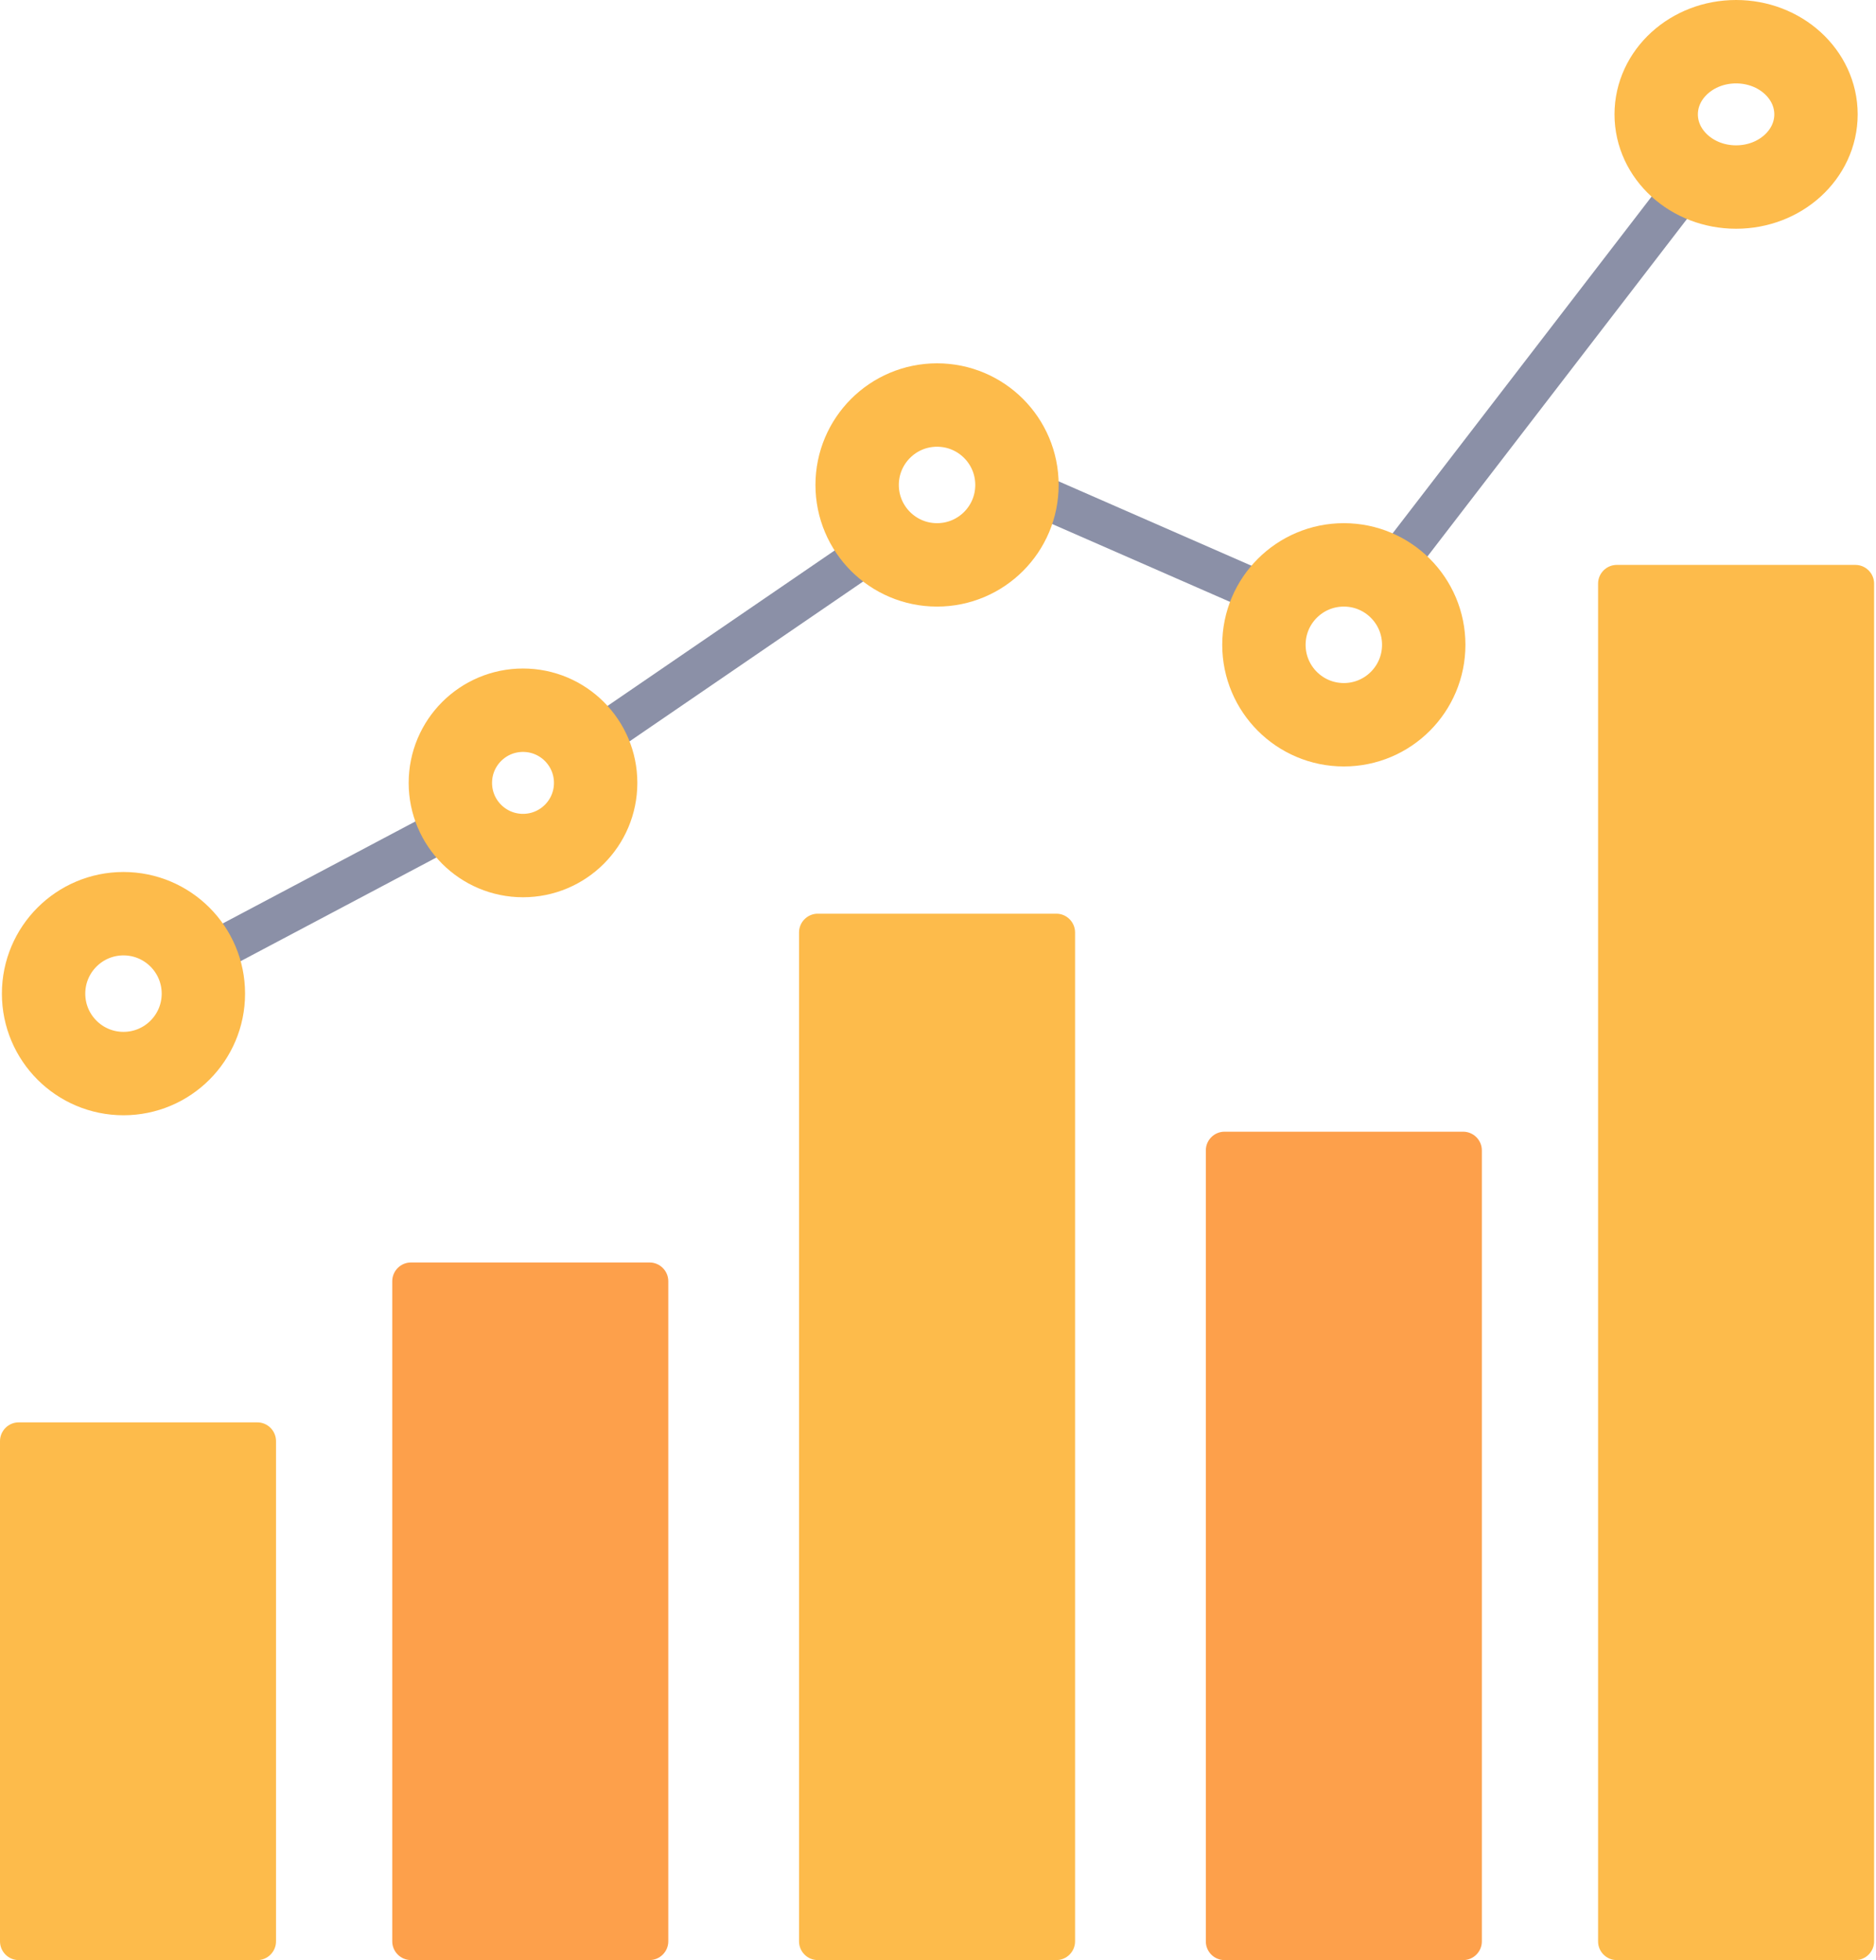 <svg width="90" height="94" viewBox="0 0 90 94" fill="none" xmlns="http://www.w3.org/2000/svg">
<path d="M12.346 94.001H0.897C0.404 94.001 0 93.596 0 93.101V69.112C0 68.618 0.404 68.213 0.897 68.213H12.346C12.839 68.213 13.242 68.618 13.242 69.112V93.101C13.242 93.596 12.839 94.001 12.346 94.001Z" fill="#FDBB4B"/>
<path d="M31.164 93.999H19.715C19.222 93.999 18.818 93.595 18.818 93.102V61.443C18.818 60.949 19.222 60.545 19.715 60.545H31.164C31.657 60.545 32.061 60.949 32.061 61.443V93.102C32.061 93.595 31.657 93.999 31.164 93.999Z" fill="#FDA04B"/>
<path d="M70.194 94.001H58.745C58.252 94.001 57.849 93.598 57.849 93.106V55.168C57.849 54.676 58.252 54.273 58.745 54.273H70.194C70.687 54.273 71.091 54.676 71.091 55.168V93.106C71.091 93.598 70.687 94.001 70.194 94.001Z" fill="#FDA04B"/>
<path d="M50.679 94H39.23C38.737 94 38.333 93.595 38.333 93.1V44.718C38.333 44.223 38.737 43.818 39.23 43.818H50.679C51.172 43.818 51.576 44.223 51.576 44.718V93.1C51.576 93.595 51.172 94 50.679 94Z" fill="#FDBB4B"/>
<path d="M89.012 94.001H77.563C77.07 94.001 76.667 93.598 76.667 93.106V27.987C76.667 27.495 77.07 27.092 77.563 27.092H89.012C89.505 27.092 89.909 27.495 89.909 27.987V93.106C89.909 93.598 89.505 94.001 89.012 94.001Z" fill="#FDBB4B"/>
<path d="M9.758 45.909L21.606 39.637" stroke="#8B90A7" stroke-width="2" stroke-miterlimit="10" stroke-linecap="round" stroke-linejoin="round"/>
<path d="M28.576 35.455L41.818 26.395" stroke="#8B90A7" stroke-width="2" stroke-miterlimit="10" stroke-linecap="round" stroke-linejoin="round"/>
<path d="M49.485 23.605L60.636 28.484" stroke="#8B90A7" stroke-width="2" stroke-miterlimit="10" stroke-linecap="round" stroke-linejoin="round"/>
<path d="M66.909 27.09L80.849 8.969" stroke="#8B90A7" stroke-width="2" stroke-miterlimit="10" stroke-linecap="round" stroke-linejoin="round"/>
<path d="M5.924 51.485C8.041 51.485 9.757 49.769 9.757 47.652C9.757 45.535 8.041 43.818 5.924 43.818C3.807 43.818 2.091 45.535 2.091 47.652C2.091 49.769 3.807 51.485 5.924 51.485Z" stroke="#FDBB4B" stroke-width="4" stroke-miterlimit="10" stroke-linecap="round" stroke-linejoin="round"/>
<path d="M25.091 41.03C27.015 41.03 28.576 39.47 28.576 37.545C28.576 35.621 27.015 34.06 25.091 34.06C23.166 34.06 21.606 35.621 21.606 37.545C21.606 39.47 23.166 41.03 25.091 41.03Z" stroke="#FDBB4B" stroke-width="4" stroke-miterlimit="10" stroke-linecap="round" stroke-linejoin="round"/>
<path d="M44.954 27.09C47.072 27.09 48.788 25.374 48.788 23.257C48.788 21.14 47.072 19.424 44.954 19.424C42.837 19.424 41.121 21.14 41.121 23.257C41.121 25.374 42.837 27.09 44.954 27.09Z" stroke="#FDBB4B" stroke-width="4" stroke-miterlimit="10" stroke-linecap="round" stroke-linejoin="round"/>
<path d="M64.47 34.757C66.587 34.757 68.303 33.04 68.303 30.923C68.303 28.806 66.587 27.09 64.47 27.09C62.352 27.09 60.636 28.806 60.636 30.923C60.636 33.04 62.352 34.757 64.47 34.757Z" stroke="#FDBB4B" stroke-width="4" stroke-miterlimit="10" stroke-linecap="round" stroke-linejoin="round"/>
<path d="M83.288 8.97C85.405 8.97 87.121 7.409 87.121 5.485C87.121 3.56 85.405 2 83.288 2C81.171 2 79.455 3.56 79.455 5.485C79.455 7.409 81.171 8.97 83.288 8.97Z" stroke="#FDBB4B" stroke-width="4" stroke-miterlimit="10" stroke-linecap="round" stroke-linejoin="round"/>
</svg>
